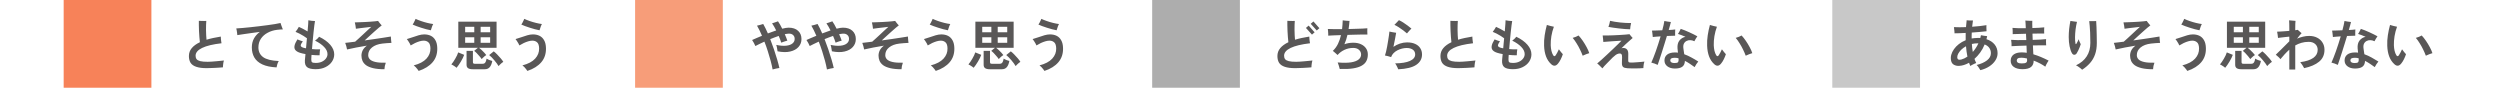 <svg width="460" height="17" viewBox="0 0 460 17" fill="none" xmlns="http://www.w3.org/2000/svg">
<path d="M27.858 0H11.715V16.142H27.858V0Z" fill="#F78259"/>
<path d="M38.017 12.54C37.224 12.54 36.587 12.457 36.108 12.29C35.627 12.13 35.281 11.887 35.068 11.56C34.861 11.227 34.758 10.81 34.758 10.31C34.758 9.757 34.931 9.274 35.278 8.86C35.624 8.44 36.124 8.077 36.778 7.77C36.744 7.504 36.714 7.19 36.688 6.83C36.661 6.464 36.638 6.09 36.617 5.71C36.604 5.324 36.594 4.967 36.587 4.64C36.581 4.307 36.581 4.037 36.587 3.83C36.708 3.837 36.858 3.844 37.038 3.85C37.218 3.857 37.391 3.86 37.557 3.86C37.731 3.854 37.864 3.85 37.958 3.85C37.938 4.044 37.924 4.287 37.917 4.58C37.911 4.874 37.907 5.187 37.907 5.52C37.914 5.854 37.924 6.177 37.938 6.49C37.958 6.804 37.977 7.077 37.998 7.31C38.377 7.19 38.788 7.084 39.227 6.99C39.667 6.89 40.134 6.804 40.627 6.73C40.634 6.844 40.641 6.977 40.648 7.13C40.661 7.284 40.678 7.437 40.697 7.59C40.718 7.737 40.737 7.86 40.758 7.96C39.184 8.14 37.994 8.427 37.188 8.82C36.388 9.207 35.987 9.687 35.987 10.26C35.987 10.514 36.051 10.724 36.178 10.89C36.304 11.05 36.528 11.17 36.847 11.25C37.174 11.33 37.631 11.37 38.218 11.37C38.404 11.37 38.638 11.36 38.917 11.34C39.197 11.32 39.487 11.297 39.788 11.27C40.094 11.244 40.374 11.217 40.627 11.19C40.881 11.164 41.071 11.144 41.197 11.13C41.164 11.244 41.131 11.384 41.097 11.55C41.071 11.717 41.051 11.877 41.038 12.03C41.024 12.184 41.017 12.304 41.017 12.39C40.837 12.41 40.621 12.427 40.367 12.44C40.114 12.46 39.844 12.477 39.557 12.49C39.278 12.504 39.001 12.514 38.727 12.52C38.461 12.534 38.224 12.54 38.017 12.54ZM50.888 12.4C49.814 12.347 48.941 12.164 48.267 11.85C47.601 11.537 47.111 11.114 46.797 10.58C46.491 10.047 46.337 9.43 46.337 8.73C46.337 8.117 46.464 7.574 46.718 7.1C46.977 6.627 47.341 6.217 47.807 5.87C47.261 5.944 46.718 6.017 46.178 6.09C45.644 6.164 45.157 6.234 44.718 6.3C44.284 6.36 43.934 6.414 43.667 6.46C43.667 6.36 43.654 6.234 43.627 6.08C43.608 5.92 43.584 5.764 43.557 5.61C43.531 5.45 43.504 5.324 43.477 5.23C43.791 5.21 44.167 5.184 44.608 5.15C45.054 5.11 45.538 5.064 46.057 5.01C46.578 4.957 47.108 4.897 47.648 4.83C48.194 4.764 48.718 4.697 49.218 4.63C49.724 4.564 50.184 4.497 50.597 4.43C51.017 4.357 51.358 4.29 51.617 4.23C51.651 4.33 51.691 4.454 51.737 4.6C51.791 4.747 51.844 4.894 51.898 5.04C51.951 5.187 52.001 5.31 52.047 5.41C51.901 5.417 51.741 5.424 51.568 5.43C51.401 5.437 51.201 5.457 50.968 5.49C50.347 5.564 49.778 5.74 49.258 6.02C48.737 6.294 48.321 6.66 48.008 7.12C47.701 7.58 47.547 8.117 47.547 8.73C47.547 9.49 47.837 10.084 48.417 10.51C48.998 10.93 49.954 11.17 51.288 11.23C51.188 11.397 51.101 11.59 51.028 11.81C50.961 12.024 50.914 12.22 50.888 12.4ZM58.087 12.73C57.341 12.73 56.814 12.607 56.508 12.36C56.201 12.114 56.064 11.704 56.097 11.13C56.111 11.017 56.124 10.86 56.138 10.66C56.157 10.454 56.181 10.217 56.208 9.95C56.014 9.917 55.831 9.88 55.657 9.84C55.484 9.8 55.328 9.757 55.188 9.71C54.814 9.59 54.541 9.43 54.367 9.23C54.194 9.03 54.134 8.77 54.188 8.45C54.241 8.13 54.417 7.73 54.718 7.25C54.891 7.317 55.064 7.384 55.237 7.45C55.417 7.517 55.578 7.567 55.718 7.6C55.438 7.98 55.311 8.254 55.337 8.42C55.371 8.58 55.554 8.707 55.888 8.8C56.008 8.827 56.148 8.857 56.307 8.89C56.334 8.597 56.361 8.294 56.388 7.98C56.421 7.667 56.451 7.354 56.477 7.04C56.304 6.9 56.094 6.757 55.847 6.61C55.601 6.457 55.347 6.314 55.087 6.18C54.828 6.047 54.591 5.94 54.377 5.86C54.484 5.727 54.597 5.57 54.718 5.39C54.837 5.204 54.928 5.054 54.987 4.94C55.181 5.02 55.431 5.14 55.737 5.3C56.044 5.454 56.331 5.614 56.597 5.78C56.604 5.734 56.608 5.687 56.608 5.64C56.614 5.587 56.617 5.537 56.617 5.49C56.657 5.077 56.688 4.714 56.708 4.4C56.734 4.08 56.744 3.857 56.737 3.73C56.911 3.764 57.114 3.797 57.347 3.83C57.581 3.857 57.784 3.87 57.958 3.87C57.924 4.03 57.884 4.3 57.837 4.68C57.791 5.054 57.741 5.487 57.688 5.98C57.641 6.474 57.591 6.987 57.538 7.52C57.491 8.054 57.447 8.557 57.407 9.03C57.648 9.05 57.894 9.067 58.148 9.08C58.407 9.087 58.661 9.087 58.907 9.08C58.888 9.167 58.867 9.28 58.847 9.42C58.834 9.56 58.824 9.7 58.818 9.84C58.811 9.974 58.807 10.084 58.807 10.17C58.574 10.177 58.331 10.174 58.078 10.16C57.824 10.147 57.571 10.127 57.318 10.1C57.311 10.287 57.301 10.454 57.288 10.6C57.281 10.747 57.278 10.864 57.278 10.95C57.271 11.197 57.318 11.364 57.417 11.45C57.524 11.537 57.751 11.58 58.097 11.58C58.524 11.58 58.898 11.507 59.218 11.36C59.544 11.207 59.797 11.007 59.977 10.76C60.164 10.514 60.258 10.247 60.258 9.96C60.258 9.507 60.051 9.067 59.638 8.64C59.231 8.214 58.674 7.827 57.968 7.48C58.081 7.407 58.214 7.297 58.367 7.15C58.521 7.004 58.634 6.874 58.708 6.76C59.581 7.174 60.264 7.664 60.758 8.23C61.251 8.797 61.498 9.387 61.498 10C61.498 10.48 61.358 10.93 61.078 11.35C60.797 11.764 60.401 12.097 59.888 12.35C59.381 12.604 58.781 12.73 58.087 12.73ZM70.737 12.74C69.897 12.74 69.201 12.674 68.647 12.54C68.101 12.407 67.671 12.227 67.358 12C67.051 11.767 66.831 11.5 66.698 11.2C66.571 10.894 66.507 10.57 66.507 10.23C66.507 9.897 66.584 9.574 66.737 9.26C66.897 8.947 67.151 8.66 67.498 8.4C66.844 8.507 66.201 8.62 65.567 8.74C64.941 8.854 64.371 8.974 63.858 9.1C63.831 8.927 63.784 8.724 63.718 8.49C63.657 8.257 63.591 8.057 63.517 7.89C63.784 7.857 64.071 7.824 64.377 7.79C64.691 7.757 65.014 7.717 65.347 7.67C65.554 7.49 65.784 7.284 66.037 7.05C66.297 6.817 66.561 6.574 66.828 6.32C67.101 6.067 67.364 5.82 67.618 5.58C67.877 5.34 68.111 5.127 68.317 4.94C68.051 4.974 67.744 5.01 67.397 5.05C67.051 5.09 66.707 5.13 66.368 5.17C66.034 5.21 65.741 5.25 65.487 5.29C65.474 5.124 65.448 4.924 65.407 4.69C65.374 4.457 65.334 4.267 65.287 4.12C65.547 4.114 65.841 4.104 66.168 4.09C66.494 4.077 66.828 4.064 67.168 4.05C67.514 4.03 67.847 4.01 68.168 3.99C68.487 3.964 68.767 3.94 69.007 3.92C69.254 3.894 69.441 3.87 69.567 3.85C69.614 3.917 69.677 4.004 69.757 4.11C69.838 4.21 69.921 4.314 70.007 4.42C70.101 4.52 70.177 4.604 70.237 4.67C70.111 4.757 69.927 4.904 69.688 5.11C69.448 5.31 69.177 5.547 68.877 5.82C68.578 6.087 68.271 6.364 67.957 6.65C67.651 6.937 67.364 7.2 67.097 7.44C67.698 7.36 68.291 7.277 68.877 7.19C69.464 7.104 70.017 7.02 70.537 6.94C71.064 6.86 71.524 6.787 71.918 6.72C71.918 6.774 71.924 6.88 71.938 7.04C71.951 7.2 71.964 7.364 71.978 7.53C71.998 7.69 72.014 7.81 72.028 7.89C71.761 7.904 71.474 7.92 71.168 7.94C70.868 7.96 70.591 7.987 70.338 8.02C69.544 8.114 68.914 8.35 68.448 8.73C67.981 9.104 67.748 9.577 67.748 10.15C67.748 10.45 67.854 10.71 68.067 10.93C68.287 11.144 68.634 11.304 69.108 11.41C69.581 11.517 70.207 11.56 70.987 11.54C70.921 11.714 70.861 11.917 70.808 12.15C70.761 12.39 70.737 12.587 70.737 12.74ZM77.037 13.05C76.991 12.964 76.914 12.857 76.808 12.73C76.707 12.604 76.597 12.474 76.478 12.34C76.358 12.214 76.241 12.11 76.127 12.03C77.181 11.757 77.961 11.344 78.468 10.79C78.974 10.237 79.218 9.604 79.198 8.89C79.184 8.357 79.061 7.99 78.828 7.79C78.601 7.584 78.314 7.48 77.968 7.48C77.734 7.48 77.481 7.52 77.207 7.6C76.934 7.68 76.654 7.787 76.368 7.92C76.088 8.054 75.821 8.2 75.567 8.36C75.528 8.254 75.464 8.124 75.377 7.97C75.291 7.817 75.198 7.667 75.097 7.52C75.004 7.374 74.924 7.264 74.858 7.19C75.204 7.097 75.561 6.984 75.927 6.85C76.301 6.71 76.668 6.59 77.028 6.49C77.394 6.384 77.737 6.33 78.058 6.33C78.517 6.33 78.924 6.417 79.278 6.59C79.631 6.764 79.911 7.037 80.118 7.41C80.331 7.777 80.444 8.257 80.457 8.85C80.484 9.877 80.201 10.74 79.608 11.44C79.014 12.14 78.157 12.677 77.037 13.05ZM79.278 5.57C79.024 5.524 78.741 5.46 78.427 5.38C78.121 5.294 77.808 5.2 77.487 5.1C77.174 5 76.881 4.9 76.608 4.8C76.334 4.694 76.108 4.6 75.927 4.52C75.987 4.44 76.051 4.337 76.118 4.21C76.191 4.077 76.257 3.944 76.317 3.81C76.384 3.677 76.434 3.564 76.468 3.47C76.734 3.597 77.058 3.727 77.438 3.86C77.817 3.994 78.207 4.11 78.608 4.21C79.007 4.31 79.374 4.38 79.707 4.42C79.654 4.514 79.597 4.634 79.537 4.78C79.484 4.927 79.434 5.074 79.388 5.22C79.341 5.36 79.304 5.477 79.278 5.57ZM88.627 10.87C88.528 10.71 88.391 10.534 88.218 10.34C88.051 10.14 87.881 9.95 87.707 9.77C87.534 9.59 87.381 9.454 87.248 9.36L87.938 8.79H84.328V3.99H91.368V8.79H88.147C88.281 8.89 88.431 9.02 88.597 9.18C88.771 9.34 88.938 9.507 89.097 9.68C89.257 9.847 89.384 9.997 89.478 10.13C89.397 10.177 89.297 10.247 89.177 10.34C89.064 10.434 88.957 10.53 88.858 10.63C88.757 10.724 88.681 10.804 88.627 10.87ZM86.987 12.74C86.594 12.74 86.304 12.674 86.118 12.54C85.938 12.414 85.847 12.207 85.847 11.92V9.36H87.017V11.41C87.017 11.544 87.047 11.634 87.108 11.68C87.168 11.72 87.281 11.74 87.448 11.74H88.728C88.888 11.74 89.014 11.717 89.108 11.67C89.207 11.624 89.291 11.53 89.358 11.39C89.424 11.25 89.484 11.047 89.537 10.78C89.651 10.867 89.814 10.954 90.028 11.04C90.248 11.12 90.431 11.18 90.578 11.22C90.478 11.747 90.317 12.13 90.097 12.37C89.884 12.617 89.588 12.74 89.207 12.74H86.987ZM84.007 12.47C83.941 12.404 83.847 12.33 83.728 12.25C83.614 12.17 83.494 12.094 83.368 12.02C83.248 11.94 83.141 11.884 83.047 11.85C83.154 11.73 83.271 11.577 83.397 11.39C83.524 11.204 83.647 11.007 83.767 10.8C83.894 10.587 84.004 10.38 84.097 10.18C84.191 9.974 84.261 9.794 84.308 9.64L85.407 10.09C85.354 10.257 85.274 10.447 85.168 10.66C85.061 10.874 84.941 11.094 84.808 11.32C84.674 11.547 84.537 11.76 84.397 11.96C84.257 12.16 84.127 12.33 84.007 12.47ZM91.737 12.16C91.657 12.014 91.547 11.847 91.407 11.66C91.274 11.474 91.124 11.284 90.957 11.09C90.797 10.897 90.634 10.717 90.468 10.55C90.301 10.377 90.147 10.237 90.007 10.13L90.847 9.45C91.034 9.59 91.241 9.777 91.468 10.01C91.701 10.244 91.921 10.484 92.127 10.73C92.334 10.97 92.494 11.187 92.608 11.38C92.534 11.42 92.438 11.49 92.317 11.59C92.204 11.69 92.091 11.794 91.978 11.9C91.871 12.007 91.791 12.094 91.737 12.16ZM88.438 7.87H90.188V6.86H88.438V7.87ZM88.438 5.94H90.188V4.93H88.438V5.94ZM85.588 7.87H87.267V6.86H85.588V7.87ZM85.588 5.94H87.267V4.93H85.588V5.94ZM97.037 13.05C96.991 12.964 96.914 12.857 96.808 12.73C96.707 12.604 96.597 12.474 96.478 12.34C96.358 12.214 96.241 12.11 96.127 12.03C97.181 11.757 97.961 11.344 98.468 10.79C98.974 10.237 99.218 9.604 99.198 8.89C99.184 8.357 99.061 7.99 98.828 7.79C98.601 7.584 98.314 7.48 97.968 7.48C97.734 7.48 97.481 7.52 97.207 7.6C96.934 7.68 96.654 7.787 96.368 7.92C96.088 8.054 95.821 8.2 95.567 8.36C95.528 8.254 95.464 8.124 95.377 7.97C95.291 7.817 95.198 7.667 95.097 7.52C95.004 7.374 94.924 7.264 94.858 7.19C95.204 7.097 95.561 6.984 95.927 6.85C96.301 6.71 96.668 6.59 97.028 6.49C97.394 6.384 97.737 6.33 98.058 6.33C98.517 6.33 98.924 6.417 99.278 6.59C99.631 6.764 99.911 7.037 100.118 7.41C100.331 7.777 100.444 8.257 100.458 8.85C100.484 9.877 100.201 10.74 99.608 11.44C99.014 12.14 98.157 12.677 97.037 13.05ZM99.278 5.57C99.024 5.524 98.741 5.46 98.427 5.38C98.121 5.294 97.808 5.2 97.487 5.1C97.174 5 96.881 4.9 96.608 4.8C96.334 4.694 96.108 4.6 95.927 4.52C95.987 4.44 96.051 4.337 96.118 4.21C96.191 4.077 96.257 3.944 96.317 3.81C96.384 3.677 96.434 3.564 96.468 3.47C96.734 3.597 97.058 3.727 97.438 3.86C97.817 3.994 98.207 4.11 98.608 4.21C99.007 4.31 99.374 4.38 99.707 4.42C99.654 4.514 99.597 4.634 99.537 4.78C99.484 4.927 99.434 5.074 99.388 5.22C99.341 5.36 99.304 5.477 99.278 5.57Z" fill="#595757"/>
<path d="M133 0H116.858V16.142H133V0Z" fill="#F79D79"/>
<path d="M142.16 12.78C142.073 12.294 141.953 11.764 141.8 11.19C141.647 10.617 141.473 10.03 141.28 9.43C141.087 8.824 140.877 8.234 140.65 7.66C140.317 7.814 140.007 7.96 139.72 8.1C139.433 8.24 139.19 8.364 138.99 8.47C138.923 8.317 138.833 8.13 138.72 7.91C138.607 7.69 138.497 7.507 138.39 7.36C138.59 7.267 138.847 7.154 139.16 7.02C139.48 6.887 139.83 6.74 140.21 6.58C140.057 6.227 139.903 5.894 139.75 5.58C139.597 5.267 139.443 4.98 139.29 4.72C139.45 4.687 139.643 4.64 139.87 4.58C140.097 4.514 140.283 4.457 140.43 4.41C140.563 4.637 140.703 4.9 140.85 5.2C140.997 5.494 141.143 5.81 141.29 6.15C141.543 6.057 141.8 5.964 142.06 5.87C142.32 5.777 142.573 5.687 142.82 5.6C142.693 5.347 142.567 5.11 142.44 4.89C142.313 4.664 142.187 4.464 142.06 4.29C142.16 4.257 142.277 4.22 142.41 4.18C142.55 4.134 142.687 4.087 142.82 4.04C142.953 3.994 143.063 3.954 143.15 3.92C143.27 4.087 143.397 4.287 143.53 4.52C143.663 4.754 143.797 5.007 143.93 5.28C144.163 5.22 144.38 5.174 144.58 5.14C144.78 5.107 144.953 5.09 145.1 5.09C145.853 5.09 146.437 5.284 146.85 5.67C147.263 6.05 147.47 6.557 147.47 7.19C147.47 7.757 147.287 8.244 146.92 8.65C146.56 9.05 146.05 9.327 145.39 9.48C144.737 9.634 143.963 9.62 143.07 9.44C143.057 9.334 143.037 9.207 143.01 9.06C142.99 8.907 142.963 8.757 142.93 8.61C142.903 8.464 142.87 8.347 142.83 8.26C143.53 8.414 144.133 8.464 144.64 8.41C145.147 8.357 145.537 8.22 145.81 8C146.083 7.78 146.22 7.5 146.22 7.16C146.22 6.847 146.117 6.604 145.91 6.43C145.71 6.25 145.433 6.17 145.08 6.19C144.98 6.197 144.873 6.21 144.76 6.23C144.647 6.244 144.527 6.264 144.4 6.29C144.493 6.497 144.58 6.704 144.66 6.91C144.74 7.11 144.81 7.3 144.87 7.48C144.777 7.5 144.657 7.534 144.51 7.58C144.37 7.62 144.23 7.667 144.09 7.72C143.95 7.767 143.837 7.81 143.75 7.85C143.69 7.657 143.62 7.454 143.54 7.24C143.46 7.027 143.373 6.817 143.28 6.61C143.033 6.697 142.777 6.79 142.51 6.89C142.243 6.984 141.98 7.087 141.72 7.2C141.96 7.814 142.19 8.444 142.41 9.09C142.63 9.737 142.827 10.357 143 10.95C143.173 11.537 143.31 12.057 143.41 12.51C143.237 12.537 143.03 12.574 142.79 12.62C142.557 12.674 142.347 12.727 142.16 12.78ZM152.16 12.78C152.073 12.294 151.953 11.764 151.8 11.19C151.647 10.617 151.473 10.03 151.28 9.43C151.087 8.824 150.877 8.234 150.65 7.66C150.317 7.814 150.007 7.96 149.72 8.1C149.433 8.24 149.19 8.364 148.99 8.47C148.923 8.317 148.833 8.13 148.72 7.91C148.607 7.69 148.497 7.507 148.39 7.36C148.59 7.267 148.847 7.154 149.16 7.02C149.48 6.887 149.83 6.74 150.21 6.58C150.057 6.227 149.903 5.894 149.75 5.58C149.597 5.267 149.443 4.98 149.29 4.72C149.45 4.687 149.643 4.64 149.87 4.58C150.097 4.514 150.283 4.457 150.43 4.41C150.563 4.637 150.703 4.9 150.85 5.2C150.997 5.494 151.143 5.81 151.29 6.15C151.543 6.057 151.8 5.964 152.06 5.87C152.32 5.777 152.573 5.687 152.82 5.6C152.693 5.347 152.567 5.11 152.44 4.89C152.313 4.664 152.187 4.464 152.06 4.29C152.16 4.257 152.277 4.22 152.41 4.18C152.55 4.134 152.687 4.087 152.82 4.04C152.953 3.994 153.063 3.954 153.15 3.92C153.27 4.087 153.397 4.287 153.53 4.52C153.663 4.754 153.797 5.007 153.93 5.28C154.163 5.22 154.38 5.174 154.58 5.14C154.78 5.107 154.953 5.09 155.1 5.09C155.853 5.09 156.437 5.284 156.85 5.67C157.263 6.05 157.47 6.557 157.47 7.19C157.47 7.757 157.287 8.244 156.92 8.65C156.56 9.05 156.05 9.327 155.39 9.48C154.737 9.634 153.963 9.62 153.07 9.44C153.057 9.334 153.037 9.207 153.01 9.06C152.99 8.907 152.963 8.757 152.93 8.61C152.903 8.464 152.87 8.347 152.83 8.26C153.53 8.414 154.133 8.464 154.64 8.41C155.147 8.357 155.537 8.22 155.81 8C156.083 7.78 156.22 7.5 156.22 7.16C156.22 6.847 156.117 6.604 155.91 6.43C155.71 6.25 155.433 6.17 155.08 6.19C154.98 6.197 154.873 6.21 154.76 6.23C154.647 6.244 154.527 6.264 154.4 6.29C154.493 6.497 154.58 6.704 154.66 6.91C154.74 7.11 154.81 7.3 154.87 7.48C154.777 7.5 154.657 7.534 154.51 7.58C154.37 7.62 154.23 7.667 154.09 7.72C153.95 7.767 153.837 7.81 153.75 7.85C153.69 7.657 153.62 7.454 153.54 7.24C153.46 7.027 153.373 6.817 153.28 6.61C153.033 6.697 152.777 6.79 152.51 6.89C152.243 6.984 151.98 7.087 151.72 7.2C151.96 7.814 152.19 8.444 152.41 9.09C152.63 9.737 152.827 10.357 153 10.95C153.173 11.537 153.31 12.057 153.41 12.51C153.237 12.537 153.03 12.574 152.79 12.62C152.557 12.674 152.347 12.727 152.16 12.78ZM165.88 12.74C165.04 12.74 164.343 12.674 163.79 12.54C163.243 12.407 162.813 12.227 162.5 12C162.193 11.767 161.973 11.5 161.84 11.2C161.713 10.894 161.65 10.57 161.65 10.23C161.65 9.897 161.727 9.574 161.88 9.26C162.04 8.947 162.293 8.66 162.64 8.4C161.987 8.507 161.343 8.62 160.71 8.74C160.083 8.854 159.513 8.974 159 9.1C158.973 8.927 158.927 8.724 158.86 8.49C158.8 8.257 158.733 8.057 158.66 7.89C158.927 7.857 159.213 7.824 159.52 7.79C159.833 7.757 160.157 7.717 160.49 7.67C160.697 7.49 160.927 7.284 161.18 7.05C161.44 6.817 161.703 6.574 161.97 6.32C162.243 6.067 162.507 5.82 162.76 5.58C163.02 5.34 163.253 5.127 163.46 4.94C163.193 4.974 162.887 5.01 162.54 5.05C162.193 5.09 161.85 5.13 161.51 5.17C161.177 5.21 160.883 5.25 160.63 5.29C160.617 5.124 160.59 4.924 160.55 4.69C160.517 4.457 160.477 4.267 160.43 4.12C160.69 4.114 160.983 4.104 161.31 4.09C161.637 4.077 161.97 4.064 162.31 4.05C162.657 4.03 162.99 4.01 163.31 3.99C163.63 3.964 163.91 3.94 164.15 3.92C164.397 3.894 164.583 3.87 164.71 3.85C164.757 3.917 164.82 4.004 164.9 4.11C164.98 4.21 165.063 4.314 165.15 4.42C165.243 4.52 165.32 4.604 165.38 4.67C165.253 4.757 165.07 4.904 164.83 5.11C164.59 5.31 164.32 5.547 164.02 5.82C163.72 6.087 163.413 6.364 163.1 6.65C162.793 6.937 162.507 7.2 162.24 7.44C162.84 7.36 163.433 7.277 164.02 7.19C164.607 7.104 165.16 7.02 165.68 6.94C166.207 6.86 166.667 6.787 167.06 6.72C167.06 6.774 167.067 6.88 167.08 7.04C167.093 7.2 167.107 7.364 167.12 7.53C167.14 7.69 167.157 7.81 167.17 7.89C166.903 7.904 166.617 7.92 166.31 7.94C166.01 7.96 165.733 7.987 165.48 8.02C164.687 8.114 164.057 8.35 163.59 8.73C163.123 9.104 162.89 9.577 162.89 10.15C162.89 10.45 162.997 10.71 163.21 10.93C163.43 11.144 163.777 11.304 164.25 11.41C164.723 11.517 165.35 11.56 166.13 11.54C166.063 11.714 166.003 11.917 165.95 12.15C165.903 12.39 165.88 12.587 165.88 12.74ZM172.18 13.05C172.133 12.964 172.057 12.857 171.95 12.73C171.85 12.604 171.74 12.474 171.62 12.34C171.5 12.214 171.383 12.11 171.27 12.03C172.323 11.757 173.103 11.344 173.61 10.79C174.117 10.237 174.36 9.604 174.34 8.89C174.327 8.357 174.203 7.99 173.97 7.79C173.743 7.584 173.457 7.48 173.11 7.48C172.877 7.48 172.623 7.52 172.35 7.6C172.077 7.68 171.797 7.787 171.51 7.92C171.23 8.054 170.963 8.2 170.71 8.36C170.67 8.254 170.607 8.124 170.52 7.97C170.433 7.817 170.34 7.667 170.24 7.52C170.147 7.374 170.067 7.264 170 7.19C170.347 7.097 170.703 6.984 171.07 6.85C171.443 6.71 171.81 6.59 172.17 6.49C172.537 6.384 172.88 6.33 173.2 6.33C173.66 6.33 174.067 6.417 174.42 6.59C174.773 6.764 175.053 7.037 175.26 7.41C175.473 7.777 175.587 8.257 175.6 8.85C175.627 9.877 175.343 10.74 174.75 11.44C174.157 12.14 173.3 12.677 172.18 13.05ZM174.42 5.57C174.167 5.524 173.883 5.46 173.57 5.38C173.263 5.294 172.95 5.2 172.63 5.1C172.317 5 172.023 4.9 171.75 4.8C171.477 4.694 171.25 4.6 171.07 4.52C171.13 4.44 171.193 4.337 171.26 4.21C171.333 4.077 171.4 3.944 171.46 3.81C171.527 3.677 171.577 3.564 171.61 3.47C171.877 3.597 172.2 3.727 172.58 3.86C172.96 3.994 173.35 4.11 173.75 4.21C174.15 4.31 174.517 4.38 174.85 4.42C174.797 4.514 174.74 4.634 174.68 4.78C174.627 4.927 174.577 5.074 174.53 5.22C174.483 5.36 174.447 5.477 174.42 5.57ZM183.77 10.87C183.67 10.71 183.533 10.534 183.36 10.34C183.193 10.14 183.023 9.95 182.85 9.77C182.677 9.59 182.523 9.454 182.39 9.36L183.08 8.79H179.47V3.99H186.51V8.79H183.29C183.423 8.89 183.573 9.02 183.74 9.18C183.913 9.34 184.08 9.507 184.24 9.68C184.4 9.847 184.527 9.997 184.62 10.13C184.54 10.177 184.44 10.247 184.32 10.34C184.207 10.434 184.1 10.53 184 10.63C183.9 10.724 183.823 10.804 183.77 10.87ZM182.13 12.74C181.737 12.74 181.447 12.674 181.26 12.54C181.08 12.414 180.99 12.207 180.99 11.92V9.36H182.16V11.41C182.16 11.544 182.19 11.634 182.25 11.68C182.31 11.72 182.423 11.74 182.59 11.74H183.87C184.03 11.74 184.157 11.717 184.25 11.67C184.35 11.624 184.433 11.53 184.5 11.39C184.567 11.25 184.627 11.047 184.68 10.78C184.793 10.867 184.957 10.954 185.17 11.04C185.39 11.12 185.573 11.18 185.72 11.22C185.62 11.747 185.46 12.13 185.24 12.37C185.027 12.617 184.73 12.74 184.35 12.74H182.13ZM179.15 12.47C179.083 12.404 178.99 12.33 178.87 12.25C178.757 12.17 178.637 12.094 178.51 12.02C178.39 11.94 178.283 11.884 178.19 11.85C178.297 11.73 178.413 11.577 178.54 11.39C178.667 11.204 178.79 11.007 178.91 10.8C179.037 10.587 179.147 10.38 179.24 10.18C179.333 9.974 179.403 9.794 179.45 9.64L180.55 10.09C180.497 10.257 180.417 10.447 180.31 10.66C180.203 10.874 180.083 11.094 179.95 11.32C179.817 11.547 179.68 11.76 179.54 11.96C179.4 12.16 179.27 12.33 179.15 12.47ZM186.88 12.16C186.8 12.014 186.69 11.847 186.55 11.66C186.417 11.474 186.267 11.284 186.1 11.09C185.94 10.897 185.777 10.717 185.61 10.55C185.443 10.377 185.29 10.237 185.15 10.13L185.99 9.45C186.177 9.59 186.383 9.777 186.61 10.01C186.843 10.244 187.063 10.484 187.27 10.73C187.477 10.97 187.637 11.187 187.75 11.38C187.677 11.42 187.58 11.49 187.46 11.59C187.347 11.69 187.233 11.794 187.12 11.9C187.013 12.007 186.933 12.094 186.88 12.16ZM183.58 7.87H185.33V6.86H183.58V7.87ZM183.58 5.94H185.33V4.93H183.58V5.94ZM180.73 7.87H182.41V6.86H180.73V7.87ZM180.73 5.94H182.41V4.93H180.73V5.94ZM192.18 13.05C192.133 12.964 192.057 12.857 191.95 12.73C191.85 12.604 191.74 12.474 191.62 12.34C191.5 12.214 191.383 12.11 191.27 12.03C192.323 11.757 193.103 11.344 193.61 10.79C194.117 10.237 194.36 9.604 194.34 8.89C194.327 8.357 194.203 7.99 193.97 7.79C193.743 7.584 193.457 7.48 193.11 7.48C192.877 7.48 192.623 7.52 192.35 7.6C192.077 7.68 191.797 7.787 191.51 7.92C191.23 8.054 190.963 8.2 190.71 8.36C190.67 8.254 190.607 8.124 190.52 7.97C190.433 7.817 190.34 7.667 190.24 7.52C190.147 7.374 190.067 7.264 190 7.19C190.347 7.097 190.703 6.984 191.07 6.85C191.443 6.71 191.81 6.59 192.17 6.49C192.537 6.384 192.88 6.33 193.2 6.33C193.66 6.33 194.067 6.417 194.42 6.59C194.773 6.764 195.053 7.037 195.26 7.41C195.473 7.777 195.587 8.257 195.6 8.85C195.627 9.877 195.343 10.74 194.75 11.44C194.157 12.14 193.3 12.677 192.18 13.05ZM194.42 5.57C194.167 5.524 193.883 5.46 193.57 5.38C193.263 5.294 192.95 5.2 192.63 5.1C192.317 5 192.023 4.9 191.75 4.8C191.477 4.694 191.25 4.6 191.07 4.52C191.13 4.44 191.193 4.337 191.26 4.21C191.333 4.077 191.4 3.944 191.46 3.81C191.527 3.677 191.577 3.564 191.61 3.47C191.877 3.597 192.2 3.727 192.58 3.86C192.96 3.994 193.35 4.11 193.75 4.21C194.15 4.31 194.517 4.38 194.85 4.42C194.797 4.514 194.74 4.634 194.68 4.78C194.627 4.927 194.577 5.074 194.53 5.22C194.483 5.36 194.447 5.477 194.42 5.57Z" fill="#595757"/>
<path d="M228.142 0H212V16.142H228.142V0Z" fill="#ADADAD"/>
<path d="M238.302 12.54C237.509 12.54 236.872 12.457 236.392 12.29C235.912 12.13 235.566 11.887 235.352 11.56C235.146 11.227 235.042 10.81 235.042 10.31C235.042 9.757 235.216 9.274 235.562 8.86C235.909 8.44 236.409 8.077 237.062 7.77C237.029 7.504 236.999 7.19 236.972 6.83C236.946 6.464 236.922 6.09 236.902 5.71C236.889 5.324 236.879 4.967 236.872 4.64C236.866 4.307 236.866 4.037 236.872 3.83C236.992 3.837 237.142 3.844 237.322 3.85C237.502 3.857 237.676 3.86 237.842 3.86C238.016 3.854 238.149 3.85 238.242 3.85C238.222 4.044 238.209 4.287 238.202 4.58C238.196 4.874 238.192 5.187 238.192 5.52C238.199 5.854 238.209 6.177 238.222 6.49C238.242 6.804 238.262 7.077 238.282 7.31C238.662 7.19 239.072 7.084 239.512 6.99C239.952 6.89 240.419 6.804 240.912 6.73C240.919 6.844 240.926 6.977 240.932 7.13C240.946 7.284 240.962 7.437 240.982 7.59C241.002 7.737 241.022 7.86 241.042 7.96C239.469 8.147 238.279 8.434 237.472 8.82C236.672 9.207 236.272 9.687 236.272 10.26C236.272 10.514 236.336 10.724 236.462 10.89C236.589 11.05 236.812 11.17 237.132 11.25C237.459 11.33 237.916 11.37 238.502 11.37C238.689 11.37 238.922 11.36 239.202 11.34C239.482 11.32 239.772 11.297 240.072 11.27C240.379 11.244 240.659 11.217 240.912 11.19C241.166 11.164 241.356 11.144 241.482 11.13C241.449 11.244 241.416 11.384 241.382 11.55C241.356 11.717 241.336 11.877 241.322 12.03C241.309 12.184 241.302 12.304 241.302 12.39C241.122 12.41 240.906 12.427 240.652 12.44C240.399 12.46 240.129 12.477 239.842 12.49C239.562 12.504 239.286 12.514 239.012 12.52C238.746 12.534 238.509 12.54 238.302 12.54ZM241.402 6.37C241.382 6.35 241.319 6.28 241.212 6.16C241.106 6.04 240.982 5.904 240.842 5.75C240.709 5.597 240.589 5.464 240.482 5.35C240.376 5.23 240.312 5.16 240.292 5.14L240.792 4.71C240.812 4.73 240.876 4.8 240.982 4.92C241.089 5.04 241.209 5.177 241.342 5.33C241.476 5.484 241.596 5.62 241.702 5.74C241.809 5.854 241.872 5.92 241.892 5.94L241.402 6.37ZM242.282 5.61C242.262 5.59 242.199 5.52 242.092 5.4C241.986 5.28 241.862 5.144 241.722 4.99C241.589 4.837 241.469 4.704 241.362 4.59C241.256 4.47 241.192 4.4 241.172 4.38L241.672 3.95C241.692 3.97 241.756 4.04 241.862 4.16C241.969 4.28 242.089 4.417 242.222 4.57C242.356 4.724 242.476 4.86 242.582 4.98C242.689 5.094 242.752 5.16 242.772 5.18L242.282 5.61ZM246.512 12.69C246.466 12.524 246.409 12.32 246.342 12.08C246.276 11.84 246.206 11.644 246.132 11.49C247.152 11.577 247.979 11.57 248.612 11.47C249.246 11.364 249.709 11.184 250.002 10.93C250.302 10.677 250.449 10.37 250.442 10.01C250.436 9.67 250.302 9.387 250.042 9.16C249.789 8.934 249.442 8.82 249.002 8.82C248.402 8.82 247.856 8.94 247.362 9.18C246.869 9.414 246.452 9.727 246.112 10.12C246.006 10.02 245.866 9.894 245.692 9.74C245.519 9.58 245.369 9.454 245.242 9.36C245.636 8.987 245.952 8.554 246.192 8.06C246.432 7.56 246.616 7.027 246.742 6.46C246.236 6.474 245.772 6.49 245.352 6.51C244.939 6.53 244.619 6.547 244.392 6.56C244.399 6.474 244.399 6.35 244.392 6.19C244.386 6.03 244.376 5.87 244.362 5.71C244.356 5.544 244.342 5.417 244.322 5.33C244.589 5.344 244.956 5.354 245.422 5.36C245.889 5.36 246.396 5.36 246.942 5.36C247.002 4.827 247.042 4.287 247.062 3.74C247.162 3.754 247.289 3.77 247.442 3.79C247.596 3.804 247.749 3.817 247.902 3.83C248.062 3.837 248.199 3.84 248.312 3.84C248.299 4.08 248.276 4.327 248.242 4.58C248.216 4.834 248.182 5.087 248.142 5.34C248.609 5.327 249.062 5.314 249.502 5.3C249.949 5.287 250.352 5.274 250.712 5.26C251.072 5.24 251.366 5.22 251.592 5.2C251.586 5.334 251.582 5.517 251.582 5.75C251.589 5.984 251.596 6.184 251.602 6.35C251.369 6.344 251.059 6.344 250.672 6.35C250.286 6.357 249.856 6.367 249.382 6.38C248.909 6.387 248.426 6.4 247.932 6.42C247.866 6.714 247.786 7.007 247.692 7.3C247.599 7.587 247.492 7.867 247.372 8.14C247.626 8.047 247.886 7.977 248.152 7.93C248.419 7.884 248.702 7.86 249.002 7.86C249.556 7.86 250.029 7.954 250.422 8.14C250.822 8.32 251.132 8.574 251.352 8.9C251.572 9.22 251.682 9.594 251.682 10.02C251.682 10.467 251.596 10.864 251.422 11.21C251.256 11.55 250.972 11.837 250.572 12.07C250.179 12.304 249.649 12.474 248.982 12.58C248.322 12.687 247.499 12.724 246.512 12.69ZM257.272 12.75C257.239 12.65 257.189 12.53 257.122 12.39C257.056 12.25 256.986 12.114 256.912 11.98C256.846 11.84 256.779 11.734 256.712 11.66C257.886 11.647 258.792 11.497 259.432 11.21C260.072 10.917 260.392 10.52 260.392 10.02C260.392 9.64 260.249 9.347 259.962 9.14C259.676 8.934 259.296 8.83 258.822 8.83C258.556 8.83 258.272 8.867 257.972 8.94C257.679 9.014 257.396 9.12 257.122 9.26C256.849 9.4 256.609 9.577 256.402 9.79C256.202 9.997 256.056 10.237 255.962 10.51L255.952 10.5C255.799 10.44 255.606 10.384 255.372 10.33C255.146 10.277 254.966 10.237 254.832 10.21C254.899 10.037 254.966 9.807 255.032 9.52C255.099 9.227 255.166 8.907 255.232 8.56C255.299 8.207 255.359 7.857 255.412 7.51C255.472 7.157 255.522 6.834 255.562 6.54C255.609 6.24 255.639 5.997 255.652 5.81C255.806 5.85 256.009 5.89 256.262 5.93C256.516 5.97 256.726 6.004 256.892 6.03C256.846 6.324 256.776 6.71 256.682 7.19C256.589 7.664 256.492 8.14 256.392 8.62C256.746 8.367 257.142 8.167 257.582 8.02C258.022 7.874 258.459 7.8 258.892 7.8C259.499 7.8 260.006 7.897 260.412 8.09C260.819 8.277 261.126 8.537 261.332 8.87C261.546 9.204 261.652 9.587 261.652 10.02C261.652 10.814 261.299 11.45 260.592 11.93C259.892 12.404 258.786 12.677 257.272 12.75ZM258.882 6.15C258.709 5.99 258.486 5.807 258.212 5.6C257.939 5.394 257.656 5.197 257.362 5.01C257.069 4.824 256.806 4.677 256.572 4.57C256.686 4.457 256.819 4.32 256.972 4.16C257.132 3.994 257.276 3.844 257.402 3.71C257.649 3.817 257.912 3.96 258.192 4.14C258.472 4.32 258.746 4.51 259.012 4.71C259.279 4.904 259.509 5.087 259.702 5.26C259.622 5.334 259.529 5.427 259.422 5.54C259.316 5.654 259.212 5.767 259.112 5.88C259.019 5.987 258.942 6.077 258.882 6.15ZM268.302 12.54C267.509 12.54 266.872 12.457 266.392 12.29C265.912 12.13 265.566 11.887 265.352 11.56C265.146 11.227 265.042 10.81 265.042 10.31C265.042 9.757 265.216 9.274 265.562 8.86C265.909 8.44 266.409 8.077 267.062 7.77C267.029 7.504 266.999 7.19 266.972 6.83C266.946 6.464 266.922 6.09 266.902 5.71C266.889 5.324 266.879 4.967 266.872 4.64C266.866 4.307 266.866 4.037 266.872 3.83C266.992 3.837 267.142 3.844 267.322 3.85C267.502 3.857 267.676 3.86 267.842 3.86C268.016 3.854 268.149 3.85 268.242 3.85C268.222 4.044 268.209 4.287 268.202 4.58C268.196 4.874 268.192 5.187 268.192 5.52C268.199 5.854 268.209 6.177 268.222 6.49C268.242 6.804 268.262 7.077 268.282 7.31C268.662 7.19 269.072 7.084 269.512 6.99C269.952 6.89 270.419 6.804 270.912 6.73C270.919 6.844 270.926 6.977 270.932 7.13C270.946 7.284 270.962 7.437 270.982 7.59C271.002 7.737 271.022 7.86 271.042 7.96C269.469 8.14 268.279 8.427 267.472 8.82C266.672 9.207 266.272 9.687 266.272 10.26C266.272 10.514 266.336 10.724 266.462 10.89C266.589 11.05 266.812 11.17 267.132 11.25C267.459 11.33 267.916 11.37 268.502 11.37C268.689 11.37 268.922 11.36 269.202 11.34C269.482 11.32 269.772 11.297 270.072 11.27C270.379 11.244 270.659 11.217 270.912 11.19C271.166 11.164 271.356 11.144 271.482 11.13C271.449 11.244 271.416 11.384 271.382 11.55C271.356 11.717 271.336 11.877 271.322 12.03C271.309 12.184 271.302 12.304 271.302 12.39C271.122 12.41 270.906 12.427 270.652 12.44C270.399 12.46 270.129 12.477 269.842 12.49C269.562 12.504 269.286 12.514 269.012 12.52C268.746 12.534 268.509 12.54 268.302 12.54ZM278.372 12.73C277.626 12.73 277.099 12.607 276.792 12.36C276.486 12.114 276.349 11.704 276.382 11.13C276.396 11.017 276.409 10.86 276.422 10.66C276.442 10.454 276.466 10.217 276.492 9.95C276.299 9.917 276.116 9.88 275.942 9.84C275.769 9.8 275.612 9.757 275.472 9.71C275.099 9.59 274.826 9.43 274.652 9.23C274.479 9.03 274.419 8.77 274.472 8.45C274.526 8.13 274.702 7.73 275.002 7.25C275.176 7.317 275.349 7.384 275.522 7.45C275.702 7.517 275.862 7.567 276.002 7.6C275.722 7.98 275.596 8.254 275.622 8.42C275.656 8.58 275.839 8.707 276.172 8.8C276.292 8.827 276.432 8.857 276.592 8.89C276.619 8.597 276.646 8.294 276.672 7.98C276.706 7.667 276.736 7.354 276.762 7.04C276.589 6.9 276.379 6.757 276.132 6.61C275.886 6.457 275.632 6.314 275.372 6.18C275.112 6.047 274.876 5.94 274.662 5.86C274.769 5.727 274.882 5.57 275.002 5.39C275.122 5.204 275.212 5.054 275.272 4.94C275.466 5.02 275.716 5.14 276.022 5.3C276.329 5.454 276.616 5.614 276.882 5.78C276.889 5.734 276.892 5.687 276.892 5.64C276.899 5.587 276.902 5.537 276.902 5.49C276.942 5.077 276.972 4.714 276.992 4.4C277.019 4.08 277.029 3.857 277.022 3.73C277.196 3.764 277.399 3.797 277.632 3.83C277.866 3.857 278.069 3.87 278.242 3.87C278.209 4.03 278.169 4.3 278.122 4.68C278.076 5.054 278.026 5.487 277.972 5.98C277.926 6.474 277.876 6.987 277.822 7.52C277.776 8.054 277.732 8.557 277.692 9.03C277.932 9.05 278.179 9.067 278.432 9.08C278.692 9.087 278.946 9.087 279.192 9.08C279.172 9.167 279.152 9.28 279.132 9.42C279.119 9.56 279.109 9.7 279.102 9.84C279.096 9.974 279.092 10.084 279.092 10.17C278.859 10.177 278.616 10.174 278.362 10.16C278.109 10.147 277.856 10.127 277.602 10.1C277.596 10.287 277.586 10.454 277.572 10.6C277.566 10.747 277.562 10.864 277.562 10.95C277.556 11.197 277.602 11.364 277.702 11.45C277.809 11.537 278.036 11.58 278.382 11.58C278.809 11.58 279.182 11.507 279.502 11.36C279.829 11.207 280.082 11.007 280.262 10.76C280.449 10.514 280.542 10.247 280.542 9.96C280.542 9.507 280.336 9.067 279.922 8.64C279.516 8.214 278.959 7.827 278.252 7.48C278.366 7.407 278.499 7.297 278.652 7.15C278.806 7.004 278.919 6.874 278.992 6.76C279.866 7.174 280.549 7.664 281.042 8.23C281.536 8.797 281.782 9.387 281.782 10C281.782 10.48 281.642 10.93 281.362 11.35C281.082 11.764 280.686 12.097 280.172 12.35C279.666 12.604 279.066 12.73 278.372 12.73ZM285.432 11.82C285.006 11.434 284.686 10.957 284.472 10.39C284.259 9.824 284.139 9.167 284.112 8.42C284.086 7.787 284.122 7.144 284.222 6.49C284.322 5.837 284.456 5.204 284.622 4.59C284.802 4.644 285.012 4.704 285.252 4.77C285.492 4.837 285.712 4.887 285.912 4.92C285.706 5.48 285.552 6.057 285.452 6.65C285.359 7.244 285.319 7.8 285.332 8.32C285.346 8.687 285.389 9.03 285.462 9.35C285.542 9.67 285.646 9.934 285.772 10.14C285.852 10.267 285.929 10.334 286.002 10.34C286.076 10.34 286.156 10.287 286.242 10.18C286.322 10.067 286.419 9.904 286.532 9.69C286.652 9.477 286.752 9.27 286.832 9.07C286.946 9.237 287.076 9.407 287.222 9.58C287.376 9.747 287.489 9.877 287.562 9.97C287.462 10.284 287.336 10.594 287.182 10.9C287.036 11.2 286.869 11.464 286.682 11.69C286.289 12.177 285.872 12.22 285.432 11.82ZM291.212 10.25C291.079 9.884 290.916 9.507 290.722 9.12C290.536 8.727 290.326 8.347 290.092 7.98C289.866 7.607 289.626 7.27 289.372 6.97C289.559 6.924 289.756 6.857 289.962 6.77C290.169 6.677 290.332 6.597 290.452 6.53C290.712 6.804 290.972 7.13 291.232 7.51C291.492 7.89 291.729 8.28 291.942 8.68C292.156 9.074 292.316 9.44 292.422 9.78C292.276 9.827 292.089 9.89 291.862 9.97C291.636 10.05 291.419 10.144 291.212 10.25ZM294.842 12.58C294.702 12.44 294.542 12.28 294.362 12.1C294.189 11.92 294.029 11.78 293.882 11.68C294.116 11.487 294.396 11.244 294.722 10.95C295.056 10.65 295.402 10.33 295.762 9.99C296.129 9.65 296.482 9.317 296.822 8.99C297.169 8.657 297.476 8.36 297.742 8.1C298.016 7.834 298.219 7.63 298.352 7.49C298.159 7.497 297.916 7.51 297.622 7.53C297.329 7.55 297.019 7.57 296.692 7.59C296.372 7.61 296.062 7.634 295.762 7.66C295.462 7.68 295.212 7.7 295.012 7.72C295.006 7.567 294.989 7.374 294.962 7.14C294.942 6.9 294.919 6.697 294.892 6.53C295.092 6.537 295.359 6.537 295.692 6.53C296.026 6.524 296.389 6.514 296.782 6.5C297.182 6.48 297.579 6.46 297.972 6.44C298.366 6.414 298.726 6.39 299.052 6.37C299.379 6.344 299.636 6.317 299.822 6.29C299.896 6.377 299.989 6.494 300.102 6.64C300.222 6.78 300.326 6.897 300.412 6.99C300.299 7.084 300.122 7.237 299.882 7.45C299.649 7.657 299.392 7.887 299.112 8.14C298.839 8.394 298.586 8.64 298.352 8.88C298.699 8.787 298.992 8.82 299.232 8.98C299.479 9.14 299.602 9.444 299.602 9.89C299.602 10.117 299.599 10.357 299.592 10.61C299.592 10.857 299.592 11.034 299.592 11.14C299.592 11.28 299.622 11.377 299.682 11.43C299.742 11.477 299.866 11.504 300.052 11.51C300.166 11.51 300.336 11.507 300.562 11.5C300.789 11.487 301.032 11.47 301.292 11.45C301.552 11.43 301.799 11.41 302.032 11.39C302.266 11.37 302.446 11.35 302.572 11.33C302.532 11.444 302.496 11.577 302.462 11.73C302.436 11.877 302.416 12.024 302.402 12.17C302.389 12.317 302.382 12.437 302.382 12.53C302.182 12.55 301.949 12.564 301.682 12.57C301.422 12.584 301.152 12.59 300.872 12.59C300.599 12.59 300.339 12.587 300.092 12.58C299.846 12.58 299.636 12.574 299.462 12.56C299.069 12.534 298.799 12.454 298.652 12.32C298.506 12.187 298.432 11.964 298.432 11.65C298.432 11.47 298.436 11.277 298.442 11.07C298.449 10.864 298.456 10.697 298.462 10.57C298.476 10.27 298.432 10.067 298.332 9.96C298.239 9.847 298.062 9.817 297.802 9.87C297.616 9.917 297.449 9.994 297.302 10.1C297.156 10.2 296.966 10.36 296.732 10.58C296.592 10.72 296.432 10.884 296.252 11.07C296.072 11.25 295.889 11.437 295.702 11.63C295.516 11.817 295.346 11.994 295.192 12.16C295.039 12.334 294.922 12.474 294.842 12.58ZM299.942 5.39C299.662 5.384 299.342 5.367 298.982 5.34C298.622 5.307 298.252 5.27 297.872 5.23C297.499 5.184 297.142 5.137 296.802 5.09C296.469 5.044 296.186 4.997 295.952 4.95C296.006 4.817 296.062 4.64 296.122 4.42C296.182 4.194 296.226 3.997 296.252 3.83C296.492 3.89 296.776 3.947 297.102 4C297.429 4.054 297.772 4.1 298.132 4.14C298.492 4.174 298.842 4.2 299.182 4.22C299.529 4.24 299.842 4.247 300.122 4.24C300.076 4.407 300.036 4.607 300.002 4.84C299.976 5.067 299.956 5.25 299.942 5.39ZM308.182 12.61C307.616 12.61 307.152 12.474 306.792 12.2C306.439 11.934 306.262 11.574 306.262 11.12C306.262 10.66 306.429 10.3 306.762 10.04C307.102 9.78 307.582 9.65 308.202 9.65C308.296 9.65 308.386 9.654 308.472 9.66C308.566 9.667 308.656 9.677 308.742 9.69C308.729 9.537 308.716 9.394 308.702 9.26C308.689 9.127 308.676 9.01 308.662 8.91C308.616 8.304 308.732 7.82 309.012 7.46C309.292 7.1 309.666 6.87 310.132 6.77C309.872 6.657 309.619 6.554 309.372 6.46C309.126 6.367 308.916 6.294 308.742 6.24C308.796 6.167 308.856 6.074 308.922 5.96C308.989 5.84 309.052 5.724 309.112 5.61C309.179 5.49 309.226 5.39 309.252 5.31C309.472 5.377 309.719 5.467 309.992 5.58C310.266 5.687 310.546 5.807 310.832 5.94C311.119 6.067 311.392 6.197 311.652 6.33C311.912 6.457 312.132 6.574 312.312 6.68C312.226 6.794 312.129 6.94 312.022 7.12C311.916 7.3 311.829 7.457 311.762 7.59C311.536 7.47 311.296 7.404 311.042 7.39C310.789 7.377 310.556 7.424 310.342 7.53C310.129 7.63 309.962 7.794 309.842 8.02C309.729 8.247 309.696 8.537 309.742 8.89C309.756 9.03 309.779 9.197 309.812 9.39C309.846 9.584 309.876 9.78 309.902 9.98C310.349 10.14 310.789 10.34 311.222 10.58C311.656 10.814 312.076 11.06 312.482 11.32C312.376 11.447 312.256 11.61 312.122 11.81C311.996 12.004 311.892 12.184 311.812 12.35C311.539 12.137 311.249 11.934 310.942 11.74C310.642 11.54 310.336 11.36 310.022 11.2C310.009 11.687 309.852 12.044 309.552 12.27C309.252 12.497 308.796 12.61 308.182 12.61ZM305.012 11.94C304.866 11.86 304.679 11.78 304.452 11.7C304.226 11.62 304.022 11.56 303.842 11.52C303.962 11.267 304.092 10.957 304.232 10.59C304.379 10.224 304.529 9.824 304.682 9.39C304.836 8.957 304.986 8.51 305.132 8.05C305.286 7.584 305.426 7.13 305.552 6.69C305.246 6.71 304.966 6.73 304.712 6.75C304.459 6.77 304.259 6.79 304.112 6.81C304.106 6.717 304.092 6.597 304.072 6.45C304.059 6.297 304.042 6.144 304.022 5.99C304.002 5.837 303.982 5.717 303.962 5.63C304.182 5.624 304.462 5.617 304.802 5.61C305.142 5.597 305.496 5.584 305.862 5.57C305.956 5.224 306.036 4.9 306.102 4.6C306.169 4.3 306.216 4.054 306.242 3.86C306.396 3.894 306.592 3.93 306.832 3.97C307.072 4.01 307.276 4.037 307.442 4.05C307.416 4.184 307.366 4.38 307.292 4.64C307.219 4.9 307.136 5.194 307.042 5.52C307.282 5.507 307.506 5.494 307.712 5.48C307.919 5.46 308.096 5.44 308.242 5.42C308.236 5.567 308.229 5.757 308.222 5.99C308.222 6.224 308.222 6.417 308.222 6.57C308.076 6.57 307.866 6.577 307.592 6.59C307.319 6.597 307.026 6.607 306.712 6.62C306.566 7.114 306.409 7.624 306.242 8.15C306.082 8.677 305.922 9.187 305.762 9.68C305.609 10.167 305.466 10.607 305.332 11C305.199 11.394 305.092 11.707 305.012 11.94ZM308.092 11.6C308.439 11.6 308.656 11.55 308.742 11.45C308.836 11.344 308.876 11.184 308.862 10.97C308.856 10.937 308.852 10.9 308.852 10.86C308.852 10.814 308.849 10.767 308.842 10.72C308.602 10.66 308.372 10.63 308.152 10.63C307.866 10.63 307.656 10.67 307.522 10.75C307.396 10.824 307.332 10.947 307.332 11.12C307.332 11.267 307.396 11.384 307.522 11.47C307.656 11.557 307.846 11.6 308.092 11.6ZM315.432 11.82C315.006 11.434 314.686 10.957 314.472 10.39C314.259 9.824 314.139 9.167 314.112 8.42C314.086 7.787 314.122 7.144 314.222 6.49C314.322 5.837 314.456 5.204 314.622 4.59C314.802 4.644 315.012 4.704 315.252 4.77C315.492 4.837 315.712 4.887 315.912 4.92C315.706 5.48 315.552 6.057 315.452 6.65C315.359 7.244 315.319 7.8 315.332 8.32C315.346 8.687 315.389 9.03 315.462 9.35C315.542 9.67 315.646 9.934 315.772 10.14C315.852 10.267 315.929 10.334 316.002 10.34C316.076 10.34 316.156 10.287 316.242 10.18C316.322 10.067 316.419 9.904 316.532 9.69C316.652 9.477 316.752 9.27 316.832 9.07C316.946 9.237 317.076 9.407 317.222 9.58C317.376 9.747 317.489 9.877 317.562 9.97C317.462 10.284 317.336 10.594 317.182 10.9C317.036 11.2 316.869 11.464 316.682 11.69C316.289 12.177 315.872 12.22 315.432 11.82ZM321.212 10.25C321.079 9.884 320.916 9.507 320.722 9.12C320.536 8.727 320.326 8.347 320.092 7.98C319.866 7.607 319.626 7.27 319.372 6.97C319.559 6.924 319.756 6.857 319.962 6.77C320.169 6.677 320.332 6.597 320.452 6.53C320.712 6.804 320.972 7.13 321.232 7.51C321.492 7.89 321.729 8.28 321.942 8.68C322.156 9.074 322.316 9.44 322.422 9.78C322.276 9.827 322.089 9.89 321.862 9.97C321.636 10.05 321.419 10.144 321.212 10.25Z" fill="#595757"/>
<path d="M353.285 0H337.142V16.142H353.285V0Z" fill="#C8C8C8"/>
<path d="M364.385 12.91C364.305 12.777 364.202 12.61 364.075 12.41C363.955 12.217 363.828 12.067 363.695 11.96C364.488 11.76 365.125 11.477 365.605 11.11C366.085 10.737 366.325 10.297 366.325 9.79C366.325 9.424 366.228 9.1 366.035 8.82C365.842 8.54 365.555 8.327 365.175 8.18C364.948 8.734 364.672 9.234 364.345 9.68C364.025 10.12 363.678 10.504 363.305 10.83C363.358 10.964 363.408 11.097 363.455 11.23C363.508 11.357 363.565 11.477 363.625 11.59C363.532 11.624 363.412 11.674 363.265 11.74C363.125 11.807 362.985 11.877 362.845 11.95C362.712 12.024 362.608 12.087 362.535 12.14C362.495 12.047 362.455 11.95 362.415 11.85C362.375 11.75 362.338 11.65 362.305 11.55C361.658 11.91 361.045 12.1 360.465 12.12C360.138 12.14 359.832 12.077 359.545 11.93C359.258 11.777 359.078 11.527 359.005 11.18C358.925 10.827 358.932 10.467 359.025 10.1C359.125 9.734 359.295 9.38 359.535 9.04C359.775 8.7 360.075 8.39 360.435 8.11C360.802 7.824 361.218 7.587 361.685 7.4C361.672 6.947 361.672 6.5 361.685 6.06C361.312 6.08 360.948 6.097 360.595 6.11C360.248 6.117 359.928 6.124 359.635 6.13C359.635 6.037 359.628 5.917 359.615 5.77C359.602 5.624 359.585 5.477 359.565 5.33C359.552 5.184 359.538 5.07 359.525 4.99C360.178 5.024 360.918 5.024 361.745 4.99C361.778 4.537 361.818 4.117 361.865 3.73C362.018 3.75 362.208 3.764 362.435 3.77C362.662 3.777 362.858 3.777 363.025 3.77C362.965 4.137 362.915 4.52 362.875 4.92C363.348 4.887 363.812 4.847 364.265 4.8C364.718 4.747 365.132 4.69 365.505 4.63C365.498 4.73 365.495 4.874 365.495 5.06C365.502 5.24 365.508 5.407 365.515 5.56C365.515 5.594 365.515 5.627 365.515 5.66C365.522 5.694 365.525 5.724 365.525 5.75C365.145 5.79 364.718 5.834 364.245 5.88C363.778 5.92 363.298 5.957 362.805 5.99C362.798 6.17 362.792 6.35 362.785 6.53C362.785 6.71 362.785 6.894 362.785 7.08C362.965 7.047 363.148 7.024 363.335 7.01C363.522 6.99 363.712 6.98 363.905 6.98C363.985 6.98 364.062 6.98 364.135 6.98C364.215 6.98 364.295 6.987 364.375 7C364.395 6.914 364.415 6.827 364.435 6.74C364.455 6.654 364.475 6.567 364.495 6.48C364.648 6.514 364.838 6.547 365.065 6.58C365.298 6.614 365.488 6.637 365.635 6.65C365.615 6.744 365.595 6.837 365.575 6.93C365.555 7.024 365.532 7.117 365.505 7.21C366.152 7.417 366.655 7.744 367.015 8.19C367.375 8.637 367.555 9.17 367.555 9.79C367.555 10.257 367.422 10.697 367.155 11.11C366.895 11.524 366.528 11.887 366.055 12.2C365.582 12.514 365.025 12.75 364.385 12.91ZM360.915 10.94C361.088 10.887 361.265 10.82 361.445 10.74C361.632 10.654 361.818 10.547 362.005 10.42C361.938 10.114 361.885 9.8 361.845 9.48C361.805 9.16 361.772 8.837 361.745 8.51C361.398 8.697 361.102 8.914 360.855 9.16C360.615 9.407 360.432 9.65 360.305 9.89C360.185 10.13 360.128 10.347 360.135 10.54C360.148 10.767 360.222 10.907 360.355 10.96C360.495 11.014 360.682 11.007 360.915 10.94ZM362.995 9.56C363.188 9.34 363.372 9.1 363.545 8.84C363.725 8.574 363.885 8.284 364.025 7.97H363.905C363.518 7.97 363.158 8.01 362.825 8.09C362.838 8.344 362.858 8.594 362.885 8.84C362.918 9.087 362.955 9.327 362.995 9.56ZM372.135 12.73C371.462 12.73 370.932 12.594 370.545 12.32C370.158 12.047 369.965 11.66 369.965 11.16C369.965 10.88 370.035 10.627 370.175 10.4C370.315 10.167 370.535 9.984 370.835 9.85C371.142 9.71 371.538 9.64 372.025 9.64C372.172 9.64 372.322 9.647 372.475 9.66C372.628 9.674 372.778 9.69 372.925 9.71L372.875 8.39C372.348 8.404 371.842 8.42 371.355 8.44C370.868 8.46 370.458 8.48 370.125 8.5C370.138 8.347 370.135 8.154 370.115 7.92C370.095 7.687 370.072 7.49 370.045 7.33C370.318 7.357 370.705 7.374 371.205 7.38C371.712 7.38 372.255 7.377 372.835 7.37L372.785 6.21C372.305 6.224 371.848 6.237 371.415 6.25C370.988 6.257 370.628 6.267 370.335 6.28C370.342 6.18 370.342 6.057 370.335 5.91C370.335 5.757 370.332 5.61 370.325 5.47C370.318 5.324 370.308 5.21 370.295 5.13C370.588 5.157 370.952 5.177 371.385 5.19C371.818 5.197 372.272 5.197 372.745 5.19C372.732 4.844 372.718 4.547 372.705 4.3C372.692 4.047 372.678 3.874 372.665 3.78C372.778 3.794 372.915 3.804 373.075 3.81C373.235 3.817 373.395 3.824 373.555 3.83C373.715 3.83 373.845 3.83 373.945 3.83C373.938 3.957 373.935 4.137 373.935 4.37C373.942 4.597 373.948 4.86 373.955 5.16C374.388 5.147 374.795 5.13 375.175 5.11C375.562 5.084 375.885 5.057 376.145 5.03C376.138 5.117 376.132 5.237 376.125 5.39C376.125 5.537 376.125 5.684 376.125 5.83C376.132 5.97 376.135 6.084 376.135 6.17C375.888 6.164 375.575 6.164 375.195 6.17C374.815 6.17 374.408 6.177 373.975 6.19C373.982 6.377 373.988 6.567 373.995 6.76C374.002 6.954 374.008 7.147 374.015 7.34C374.535 7.327 375.015 7.307 375.455 7.28C375.895 7.254 376.238 7.227 376.485 7.2C376.478 7.294 376.472 7.414 376.465 7.56C376.465 7.707 376.468 7.85 376.475 7.99C376.482 8.13 376.488 8.247 376.495 8.34C376.215 8.334 375.862 8.334 375.435 8.34C375.008 8.34 374.548 8.347 374.055 8.36C374.068 8.66 374.082 8.95 374.095 9.23C374.115 9.504 374.128 9.757 374.135 9.99C374.595 10.124 375.062 10.29 375.535 10.49C376.008 10.69 376.478 10.91 376.945 11.15C376.885 11.23 376.815 11.34 376.735 11.48C376.655 11.614 376.578 11.75 376.505 11.89C376.432 12.03 376.375 12.157 376.335 12.27C376.075 12.077 375.755 11.88 375.375 11.68C375.002 11.48 374.608 11.304 374.195 11.15C374.202 11.657 374.042 12.047 373.715 12.32C373.388 12.594 372.862 12.73 372.135 12.73ZM371.985 11.67C372.385 11.67 372.655 11.624 372.795 11.53C372.935 11.437 372.998 11.277 372.985 11.05C372.978 11.017 372.975 10.977 372.975 10.93C372.975 10.877 372.972 10.82 372.965 10.76C372.578 10.667 372.242 10.62 371.955 10.62C371.615 10.62 371.385 10.667 371.265 10.76C371.145 10.847 371.085 10.974 371.085 11.14C371.085 11.307 371.155 11.437 371.295 11.53C371.442 11.624 371.672 11.67 371.985 11.67ZM383.115 12.83C383.035 12.744 382.922 12.644 382.775 12.53C382.635 12.424 382.492 12.32 382.345 12.22C382.198 12.127 382.078 12.06 381.985 12.02C382.858 11.607 383.515 11.057 383.955 10.37C384.402 9.684 384.625 8.857 384.625 7.89C384.625 7.124 384.612 6.49 384.585 5.99C384.565 5.49 384.538 5.077 384.505 4.75C384.472 4.417 384.442 4.13 384.415 3.89C384.508 3.89 384.635 3.89 384.795 3.89C384.955 3.89 385.115 3.89 385.275 3.89C385.442 3.884 385.582 3.877 385.695 3.87C385.715 4.157 385.735 4.524 385.755 4.97C385.775 5.417 385.788 5.897 385.795 6.41C385.808 6.917 385.815 7.41 385.815 7.89C385.815 8.69 385.708 9.394 385.495 10C385.282 10.607 384.972 11.14 384.565 11.6C384.165 12.054 383.682 12.464 383.115 12.83ZM382.125 9.79C382.012 9.97 381.865 10.067 381.685 10.08C381.505 10.087 381.355 9.987 381.235 9.78C381.055 9.467 380.912 9.047 380.805 8.52C380.698 7.987 380.645 7.42 380.645 6.82C380.645 6.354 380.672 5.854 380.725 5.32C380.785 4.787 380.862 4.297 380.955 3.85C381.148 3.877 381.355 3.907 381.575 3.94C381.802 3.974 381.998 4 382.165 4.02C382.058 4.454 381.972 4.92 381.905 5.42C381.845 5.914 381.812 6.387 381.805 6.84C381.798 7.294 381.825 7.677 381.885 7.99C381.898 8.077 381.925 8.12 381.965 8.12C382.005 8.12 382.052 8.07 382.105 7.97C382.158 7.884 382.222 7.767 382.295 7.62C382.375 7.474 382.435 7.34 382.475 7.22C382.502 7.307 382.538 7.414 382.585 7.54C382.638 7.66 382.688 7.774 382.735 7.88C382.788 7.987 382.828 8.07 382.855 8.13C382.815 8.277 382.755 8.454 382.675 8.66C382.595 8.86 382.505 9.064 382.405 9.27C382.312 9.47 382.218 9.644 382.125 9.79ZM396.165 12.74C395.325 12.74 394.628 12.674 394.075 12.54C393.528 12.407 393.098 12.227 392.785 12C392.478 11.767 392.258 11.5 392.125 11.2C391.998 10.894 391.935 10.57 391.935 10.23C391.935 9.897 392.012 9.574 392.165 9.26C392.325 8.947 392.578 8.66 392.925 8.4C392.272 8.507 391.628 8.62 390.995 8.74C390.368 8.854 389.798 8.974 389.285 9.1C389.258 8.927 389.212 8.724 389.145 8.49C389.085 8.257 389.018 8.057 388.945 7.89C389.212 7.857 389.498 7.824 389.805 7.79C390.118 7.757 390.442 7.717 390.775 7.67C390.982 7.49 391.212 7.284 391.465 7.05C391.725 6.817 391.988 6.574 392.255 6.32C392.528 6.067 392.792 5.82 393.045 5.58C393.305 5.34 393.538 5.127 393.745 4.94C393.478 4.974 393.172 5.01 392.825 5.05C392.478 5.09 392.135 5.13 391.795 5.17C391.462 5.21 391.168 5.25 390.915 5.29C390.902 5.124 390.875 4.924 390.835 4.69C390.802 4.457 390.762 4.267 390.715 4.12C390.975 4.114 391.268 4.104 391.595 4.09C391.922 4.077 392.255 4.064 392.595 4.05C392.942 4.03 393.275 4.01 393.595 3.99C393.915 3.964 394.195 3.94 394.435 3.92C394.682 3.894 394.868 3.87 394.995 3.85C395.042 3.917 395.105 4.004 395.185 4.11C395.265 4.21 395.348 4.314 395.435 4.42C395.528 4.52 395.605 4.604 395.665 4.67C395.538 4.757 395.355 4.904 395.115 5.11C394.875 5.31 394.605 5.547 394.305 5.82C394.005 6.087 393.698 6.364 393.385 6.65C393.078 6.937 392.792 7.2 392.525 7.44C393.125 7.36 393.718 7.277 394.305 7.19C394.892 7.104 395.445 7.02 395.965 6.94C396.492 6.86 396.952 6.787 397.345 6.72C397.345 6.774 397.352 6.88 397.365 7.04C397.378 7.2 397.392 7.364 397.405 7.53C397.425 7.69 397.442 7.81 397.455 7.89C397.188 7.904 396.902 7.92 396.595 7.94C396.295 7.96 396.018 7.987 395.765 8.02C394.972 8.114 394.342 8.35 393.875 8.73C393.408 9.104 393.175 9.577 393.175 10.15C393.175 10.45 393.282 10.71 393.495 10.93C393.715 11.144 394.062 11.304 394.535 11.41C395.008 11.517 395.635 11.56 396.415 11.54C396.348 11.714 396.288 11.917 396.235 12.15C396.188 12.39 396.165 12.587 396.165 12.74ZM402.465 13.05C402.418 12.964 402.342 12.857 402.235 12.73C402.135 12.604 402.025 12.474 401.905 12.34C401.785 12.214 401.668 12.11 401.555 12.03C402.608 11.757 403.388 11.344 403.895 10.79C404.402 10.237 404.645 9.604 404.625 8.89C404.612 8.357 404.488 7.99 404.255 7.79C404.028 7.584 403.742 7.48 403.395 7.48C403.162 7.48 402.908 7.52 402.635 7.6C402.362 7.68 402.082 7.787 401.795 7.92C401.515 8.054 401.248 8.2 400.995 8.36C400.955 8.254 400.892 8.124 400.805 7.97C400.718 7.817 400.625 7.667 400.525 7.52C400.432 7.374 400.352 7.264 400.285 7.19C400.632 7.097 400.988 6.984 401.355 6.85C401.728 6.71 402.095 6.59 402.455 6.49C402.822 6.384 403.165 6.33 403.485 6.33C403.945 6.33 404.352 6.417 404.705 6.59C405.058 6.764 405.338 7.037 405.545 7.41C405.758 7.777 405.872 8.257 405.885 8.85C405.912 9.877 405.628 10.74 405.035 11.44C404.442 12.14 403.585 12.677 402.465 13.05ZM404.705 5.57C404.452 5.524 404.168 5.46 403.855 5.38C403.548 5.294 403.235 5.2 402.915 5.1C402.602 5 402.308 4.9 402.035 4.8C401.762 4.694 401.535 4.6 401.355 4.52C401.415 4.44 401.478 4.337 401.545 4.21C401.618 4.077 401.685 3.944 401.745 3.81C401.812 3.677 401.862 3.564 401.895 3.47C402.162 3.597 402.485 3.727 402.865 3.86C403.245 3.994 403.635 4.11 404.035 4.21C404.435 4.31 404.802 4.38 405.135 4.42C405.082 4.514 405.025 4.634 404.965 4.78C404.912 4.927 404.862 5.074 404.815 5.22C404.768 5.36 404.732 5.477 404.705 5.57ZM414.055 10.87C413.955 10.71 413.818 10.534 413.645 10.34C413.478 10.14 413.308 9.95 413.135 9.77C412.962 9.59 412.808 9.454 412.675 9.36L413.365 8.79H409.755V3.99H416.795V8.79H413.575C413.708 8.89 413.858 9.02 414.025 9.18C414.198 9.34 414.365 9.507 414.525 9.68C414.685 9.847 414.812 9.997 414.905 10.13C414.825 10.177 414.725 10.247 414.605 10.34C414.492 10.434 414.385 10.53 414.285 10.63C414.185 10.724 414.108 10.804 414.055 10.87ZM412.415 12.74C412.022 12.74 411.732 12.674 411.545 12.54C411.365 12.414 411.275 12.207 411.275 11.92V9.36H412.445V11.41C412.445 11.544 412.475 11.634 412.535 11.68C412.595 11.72 412.708 11.74 412.875 11.74H414.155C414.315 11.74 414.442 11.717 414.535 11.67C414.635 11.624 414.718 11.53 414.785 11.39C414.852 11.25 414.912 11.047 414.965 10.78C415.078 10.867 415.242 10.954 415.455 11.04C415.675 11.12 415.858 11.18 416.005 11.22C415.905 11.747 415.745 12.13 415.525 12.37C415.312 12.617 415.015 12.74 414.635 12.74H412.415ZM409.435 12.47C409.368 12.404 409.275 12.33 409.155 12.25C409.042 12.17 408.922 12.094 408.795 12.02C408.675 11.94 408.568 11.884 408.475 11.85C408.582 11.73 408.698 11.577 408.825 11.39C408.952 11.204 409.075 11.007 409.195 10.8C409.322 10.587 409.432 10.38 409.525 10.18C409.618 9.974 409.688 9.794 409.735 9.64L410.835 10.09C410.782 10.257 410.702 10.447 410.595 10.66C410.488 10.874 410.368 11.094 410.235 11.32C410.102 11.547 409.965 11.76 409.825 11.96C409.685 12.16 409.555 12.33 409.435 12.47ZM417.165 12.16C417.085 12.014 416.975 11.847 416.835 11.66C416.702 11.474 416.552 11.284 416.385 11.09C416.225 10.897 416.062 10.717 415.895 10.55C415.728 10.377 415.575 10.237 415.435 10.13L416.275 9.45C416.462 9.59 416.668 9.777 416.895 10.01C417.128 10.244 417.348 10.484 417.555 10.73C417.762 10.97 417.922 11.187 418.035 11.38C417.962 11.42 417.865 11.49 417.745 11.59C417.632 11.69 417.518 11.794 417.405 11.9C417.298 12.007 417.218 12.094 417.165 12.16ZM413.865 7.87H415.615V6.86H413.865V7.87ZM413.865 5.94H415.615V4.93H413.865V5.94ZM411.015 7.87H412.695V6.86H411.015V7.87ZM411.015 5.94H412.695V4.93H411.015V5.94ZM421.235 12.8V9.14C420.928 9.414 420.638 9.7 420.365 10C420.092 10.3 419.835 10.597 419.595 10.89C419.502 10.75 419.375 10.61 419.215 10.47C419.055 10.324 418.898 10.19 418.745 10.07C418.838 9.977 418.965 9.85 419.125 9.69C419.292 9.53 419.475 9.354 419.675 9.16C419.875 8.96 420.075 8.76 420.275 8.56C420.475 8.36 420.658 8.177 420.825 8.01C420.998 7.844 421.135 7.707 421.235 7.6V6.74C421.002 6.76 420.745 6.787 420.465 6.82C420.185 6.854 419.925 6.884 419.685 6.91C419.452 6.937 419.275 6.96 419.155 6.98C419.142 6.814 419.118 6.614 419.085 6.38C419.052 6.147 419.018 5.964 418.985 5.83C419.145 5.824 419.348 5.814 419.595 5.8C419.842 5.787 420.105 5.77 420.385 5.75C420.672 5.724 420.955 5.7 421.235 5.68V5.32C421.235 4.96 421.232 4.654 421.225 4.4C421.218 4.147 421.208 3.927 421.195 3.74C421.242 3.74 421.318 3.747 421.425 3.76C421.538 3.767 421.658 3.777 421.785 3.79C421.918 3.797 422.038 3.807 422.145 3.82C422.258 3.827 422.335 3.834 422.375 3.84C422.362 3.947 422.348 4.134 422.335 4.4C422.328 4.667 422.325 4.934 422.325 5.2V5.56C422.425 5.547 422.515 5.534 422.595 5.52C422.675 5.507 422.738 5.497 422.785 5.49C422.838 5.537 422.912 5.6 423.005 5.68C423.098 5.76 423.188 5.84 423.275 5.92C423.368 5.994 423.442 6.054 423.495 6.1C423.428 6.167 423.318 6.29 423.165 6.47C423.018 6.65 422.848 6.864 422.655 7.11C423.008 6.957 423.372 6.837 423.745 6.75C424.118 6.657 424.498 6.61 424.885 6.61C425.452 6.61 425.945 6.72 426.365 6.94C426.785 7.154 427.112 7.454 427.345 7.84C427.585 8.22 427.705 8.66 427.705 9.16C427.705 10.08 427.375 10.81 426.715 11.35C426.062 11.89 425.145 12.287 423.965 12.54C423.878 12.367 423.765 12.174 423.625 11.96C423.492 11.747 423.365 11.574 423.245 11.44C425.385 11.147 426.455 10.387 426.455 9.16C426.455 8.734 426.305 8.384 426.005 8.11C425.712 7.837 425.308 7.7 424.795 7.7C424.315 7.7 423.872 7.76 423.465 7.88C423.058 8 422.678 8.16 422.325 8.36V12.8H421.235ZM433.325 12.61C432.758 12.61 432.295 12.474 431.935 12.2C431.582 11.934 431.405 11.574 431.405 11.12C431.405 10.66 431.572 10.3 431.905 10.04C432.245 9.78 432.725 9.65 433.345 9.65C433.438 9.65 433.528 9.654 433.615 9.66C433.708 9.667 433.798 9.677 433.885 9.69C433.872 9.537 433.858 9.394 433.845 9.26C433.832 9.127 433.818 9.01 433.805 8.91C433.758 8.304 433.875 7.82 434.155 7.46C434.435 7.1 434.808 6.87 435.275 6.77C435.015 6.657 434.762 6.554 434.515 6.46C434.268 6.367 434.058 6.294 433.885 6.24C433.938 6.167 433.998 6.074 434.065 5.96C434.132 5.84 434.195 5.724 434.255 5.61C434.322 5.49 434.368 5.39 434.395 5.31C434.615 5.377 434.862 5.467 435.135 5.58C435.408 5.687 435.688 5.807 435.975 5.94C436.262 6.067 436.535 6.197 436.795 6.33C437.055 6.457 437.275 6.574 437.455 6.68C437.368 6.794 437.272 6.94 437.165 7.12C437.058 7.3 436.972 7.457 436.905 7.59C436.678 7.47 436.438 7.404 436.185 7.39C435.932 7.377 435.698 7.424 435.485 7.53C435.272 7.63 435.105 7.794 434.985 8.02C434.872 8.247 434.838 8.537 434.885 8.89C434.898 9.03 434.922 9.197 434.955 9.39C434.988 9.584 435.018 9.78 435.045 9.98C435.492 10.14 435.932 10.34 436.365 10.58C436.798 10.814 437.218 11.06 437.625 11.32C437.518 11.447 437.398 11.61 437.265 11.81C437.138 12.004 437.035 12.184 436.955 12.35C436.682 12.137 436.392 11.934 436.085 11.74C435.785 11.54 435.478 11.36 435.165 11.2C435.152 11.687 434.995 12.044 434.695 12.27C434.395 12.497 433.938 12.61 433.325 12.61ZM430.155 11.94C430.008 11.86 429.822 11.78 429.595 11.7C429.368 11.62 429.165 11.56 428.985 11.52C429.105 11.267 429.235 10.957 429.375 10.59C429.522 10.224 429.672 9.824 429.825 9.39C429.978 8.957 430.128 8.51 430.275 8.05C430.428 7.584 430.568 7.13 430.695 6.69C430.388 6.71 430.108 6.73 429.855 6.75C429.602 6.77 429.402 6.79 429.255 6.81C429.248 6.717 429.235 6.597 429.215 6.45C429.202 6.297 429.185 6.144 429.165 5.99C429.145 5.837 429.125 5.717 429.105 5.63C429.325 5.624 429.605 5.617 429.945 5.61C430.285 5.597 430.638 5.584 431.005 5.57C431.098 5.224 431.178 4.9 431.245 4.6C431.312 4.3 431.358 4.054 431.385 3.86C431.538 3.894 431.735 3.93 431.975 3.97C432.215 4.01 432.418 4.037 432.585 4.05C432.558 4.184 432.508 4.38 432.435 4.64C432.362 4.9 432.278 5.194 432.185 5.52C432.425 5.507 432.648 5.494 432.855 5.48C433.062 5.46 433.238 5.44 433.385 5.42C433.378 5.567 433.372 5.757 433.365 5.99C433.365 6.224 433.365 6.417 433.365 6.57C433.218 6.57 433.008 6.577 432.735 6.59C432.462 6.597 432.168 6.607 431.855 6.62C431.708 7.114 431.552 7.624 431.385 8.15C431.225 8.677 431.065 9.187 430.905 9.68C430.752 10.167 430.608 10.607 430.475 11C430.342 11.394 430.235 11.707 430.155 11.94ZM433.235 11.6C433.582 11.6 433.798 11.55 433.885 11.45C433.978 11.344 434.018 11.184 434.005 10.97C433.998 10.937 433.995 10.9 433.995 10.86C433.995 10.814 433.992 10.767 433.985 10.72C433.745 10.66 433.515 10.63 433.295 10.63C433.008 10.63 432.798 10.67 432.665 10.75C432.538 10.824 432.475 10.947 432.475 11.12C432.475 11.267 432.538 11.384 432.665 11.47C432.798 11.557 432.988 11.6 433.235 11.6ZM440.575 11.82C440.148 11.434 439.828 10.957 439.615 10.39C439.402 9.824 439.282 9.167 439.255 8.42C439.228 7.787 439.265 7.144 439.365 6.49C439.465 5.837 439.598 5.204 439.765 4.59C439.945 4.644 440.155 4.704 440.395 4.77C440.635 4.837 440.855 4.887 441.055 4.92C440.848 5.48 440.695 6.057 440.595 6.65C440.502 7.244 440.462 7.8 440.475 8.32C440.488 8.687 440.532 9.03 440.605 9.35C440.685 9.67 440.788 9.934 440.915 10.14C440.995 10.267 441.072 10.334 441.145 10.34C441.218 10.34 441.298 10.287 441.385 10.18C441.465 10.067 441.562 9.904 441.675 9.69C441.795 9.477 441.895 9.27 441.975 9.07C442.088 9.237 442.218 9.407 442.365 9.58C442.518 9.747 442.632 9.877 442.705 9.97C442.605 10.284 442.478 10.594 442.325 10.9C442.178 11.2 442.012 11.464 441.825 11.69C441.432 12.177 441.015 12.22 440.575 11.82ZM446.355 10.25C446.222 9.884 446.058 9.507 445.865 9.12C445.678 8.727 445.468 8.347 445.235 7.98C445.008 7.607 444.768 7.27 444.515 6.97C444.702 6.924 444.898 6.857 445.105 6.77C445.312 6.677 445.475 6.597 445.595 6.53C445.855 6.804 446.115 7.13 446.375 7.51C446.635 7.89 446.872 8.28 447.085 8.68C447.298 9.074 447.458 9.44 447.565 9.78C447.418 9.827 447.232 9.89 447.005 9.97C446.778 10.05 446.562 10.144 446.355 10.25Z" fill="#595757"/>
</svg>
